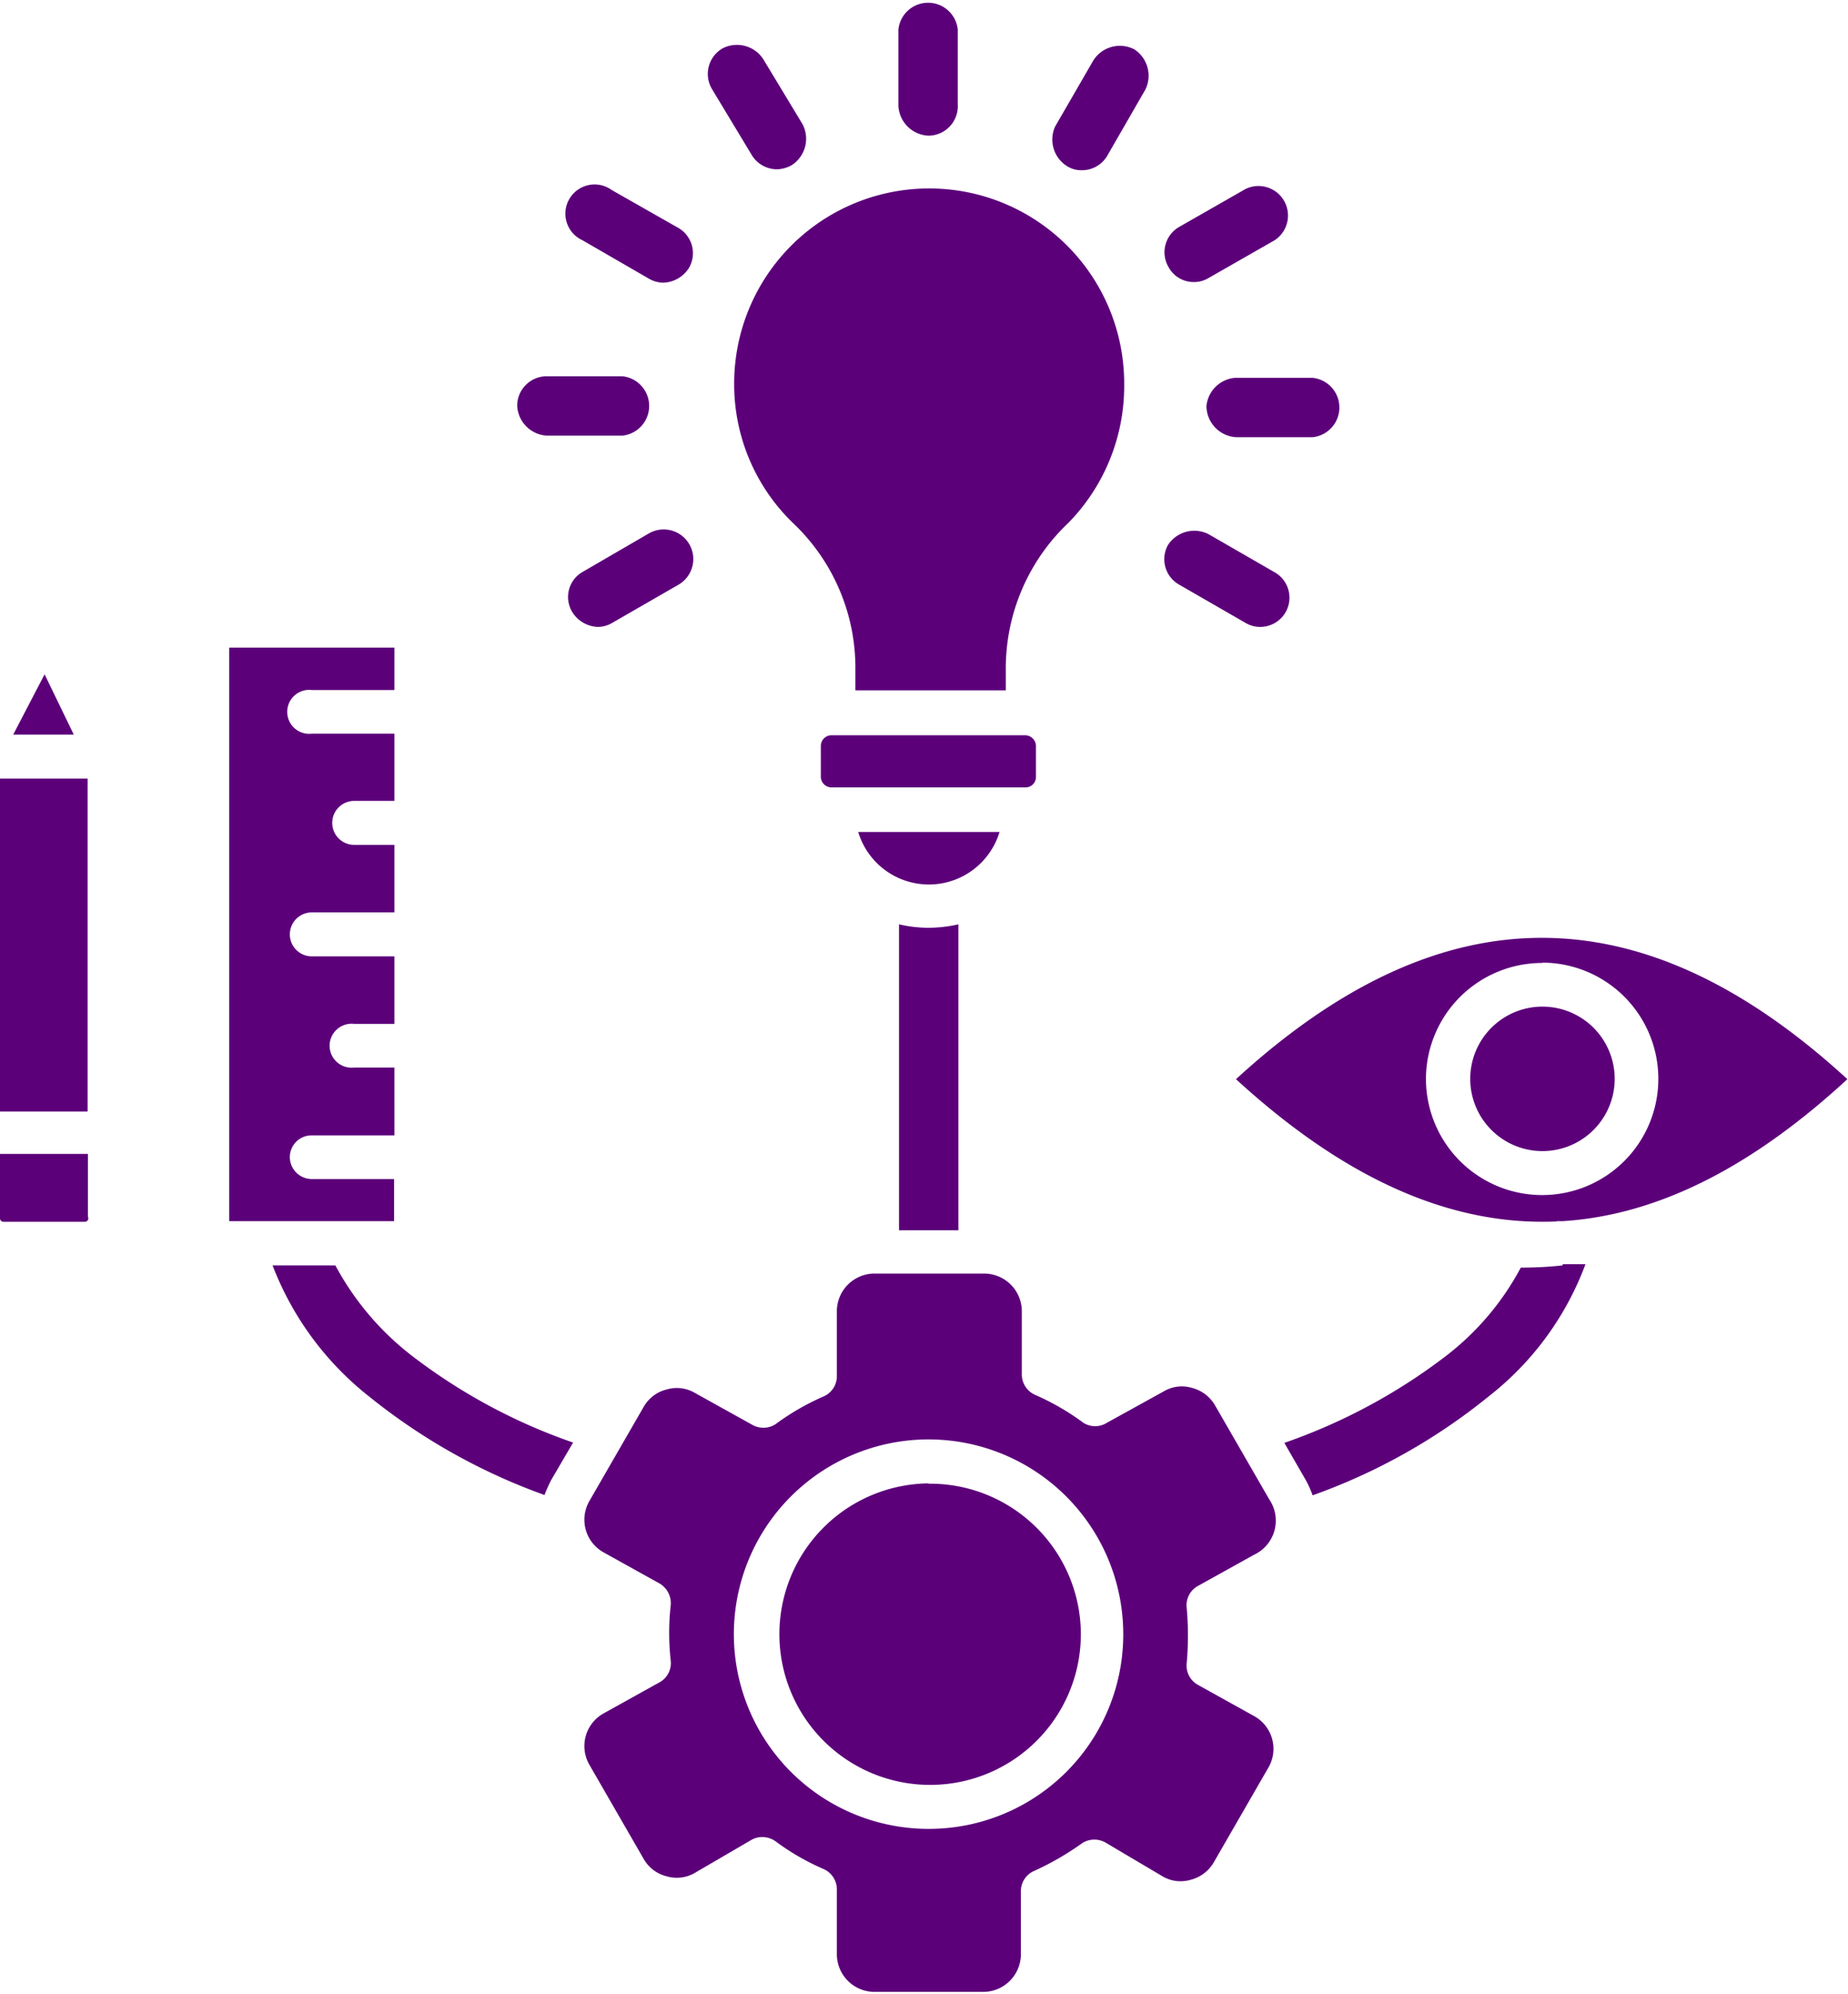 <svg id="Layer_1" data-name="Layer 1" xmlns="http://www.w3.org/2000/svg" width="58.85" height="63.49" viewBox="0 0 58.85 63.49"><defs><style>.cls-1{fill:#5c007a;}</style></defs><path class="cls-1" d="M13.26,40.55h-2a9.76,9.76,0,0,0,3.07,4.17,19.25,19.25,0,0,0,5.59,3.14,4.31,4.31,0,0,1,.22-.49l.69-1.18a18.16,18.16,0,0,1-5.18-2.8A9,9,0,0,1,13.26,40.55Zm39.08,0a12.1,12.1,0,0,1-1.33.07,8.71,8.71,0,0,1-2.34,2.78,18.35,18.35,0,0,1-5.19,2.8l.68,1.18a3.06,3.06,0,0,1,.22.49A19,19,0,0,0,50,44.71a9.55,9.55,0,0,0,3.07-4.2l-.72,0ZM31.21,29.69v9.74H33.1V29.69a4.33,4.33,0,0,1-1,.11A4.17,4.17,0,0,1,31.21,29.69Zm.94-25.11a.94.94,0,0,0,.93-1V1.2a.95.95,0,0,0-1.89,0V3.63A1,1,0,0,0,32.15,4.58ZM41,13.18a1,1,0,0,0,.95,1h2.43a.95.95,0,0,0,0-1.89H41.91A1,1,0,0,0,41,13.18Zm-14.49-8a.94.94,0,0,0,.81.47h0a1,1,0,0,0,.47-.13,1,1,0,0,0,.35-1.3L26.89,2.15a1,1,0,0,0-1.3-.35.94.94,0,0,0-.34,1.29ZM21.13,7.91l2.11,1.22a.94.94,0,0,0,.46.13,1,1,0,0,0,.82-.47.93.93,0,0,0-.35-1.28l-2.11-1.2a.93.93,0,1,0-.93,1.6Zm.95,12.18,2.1-1.21a.94.94,0,0,0-.93-1.64l-2.1,1.22a.92.92,0,0,0-.35,1.28,1,1,0,0,0,.81.48A.9.9,0,0,0,22.08,20.09ZM40.6,9.24a.9.9,0,0,0,.47-.13l2.1-1.2a.94.94,0,0,0-.93-1.63l-2.1,1.2a.93.93,0,0,0-.35,1.28A.91.91,0,0,0,40.6,9.24Zm-.46,9.64,2.1,1.21a.9.9,0,0,0,.47.13.93.93,0,0,0,.46-1.74l-2.1-1.21a1,1,0,0,0-1.3.35A.93.93,0,0,0,40.14,18.88ZM20,14.13H22.4a.95.95,0,0,0,0-1.89H20a.94.94,0,0,0-.95.94A1,1,0,0,0,20,14.13ZM36.56,5.55a.84.84,0,0,0,.46.13.93.93,0,0,0,.82-.46l1.21-2.1a1,1,0,0,0-.35-1.29,1,1,0,0,0-1.3.35L36.18,4.29A1,1,0,0,0,36.56,5.55ZM4,21.73,3,23.65H4.93ZM2.58,25.05H5.37v10.6H2.58Zm0,14a.11.11,0,0,0,.11.11H5.27A.11.11,0,0,0,5.38,39h0v-2H2.58ZM15.14,37.8H12.51a.7.7,0,0,1-.7-.7.69.69,0,0,1,.7-.69h2.63V34.25H13.86a.7.7,0,1,1,0-1.39h1.28V30.71H12.51a.7.7,0,1,1,0-1.4h2.63V27.16H13.86a.7.7,0,0,1,0-1.4h1.28V23.62H12.51a.7.7,0,1,1,0-1.39h2.63V20.88H9.88V39.14h5.25V37.8ZM42.52,54.9l-1.8-1a.7.7,0,0,1-.35-.68,9.81,9.81,0,0,0,0-1.77.7.7,0,0,1,.35-.69l1.8-1A1.2,1.2,0,0,0,43,48l-1.73-3a1.19,1.19,0,0,0-.73-.55,1.13,1.13,0,0,0-.9.11l-1.81,1a.7.7,0,0,1-.75,0,7.9,7.9,0,0,0-1.54-.89.71.71,0,0,1-.42-.64h0V42a1.2,1.2,0,0,0-1.2-1.19H30.42A1.2,1.2,0,0,0,29.23,42v2.08a.7.7,0,0,1-.42.64,7.9,7.9,0,0,0-1.54.89.72.72,0,0,1-.76,0l-1.8-1a1.14,1.14,0,0,0-.9-.11,1.16,1.16,0,0,0-.73.55l-1.73,3a1.19,1.19,0,0,0,.44,1.63l1.8,1a.73.73,0,0,1,.35.68,7.95,7.95,0,0,0,0,1.78.7.7,0,0,1-.35.68l-1.8,1a1.19,1.19,0,0,0-.44,1.63l1.73,3a1.16,1.16,0,0,0,.73.55,1.14,1.14,0,0,0,.9-.11l1.8-1.05a.7.7,0,0,1,.35-.09.74.74,0,0,1,.41.13,7.62,7.62,0,0,0,1.54.89.71.71,0,0,1,.42.64v2.08a1.2,1.2,0,0,0,1.19,1.19H33.9a1.2,1.2,0,0,0,1.19-1.19V60.47a.7.7,0,0,1,.42-.64,9.07,9.07,0,0,0,1.54-.89.72.72,0,0,1,.76,0L39.6,60a1.13,1.13,0,0,0,.9.11,1.19,1.19,0,0,0,.73-.55l1.73-3A1.19,1.19,0,0,0,42.52,54.9ZM32.15,58.49a6.2,6.2,0,1,1,6.2-6.19A6.19,6.19,0,0,1,32.15,58.49Zm0-11A4.8,4.8,0,1,0,37,52.3h0A4.8,4.8,0,0,0,32.15,47.5Zm20-8.35h.2c3-.19,6-1.7,9.06-4.52h0c-6.54-6-12.92-6-19.47,0C45.4,37.79,48.77,39.3,52.16,39.15Zm-.46-8.23a3.7,3.7,0,1,1-3.7,3.7A3.7,3.7,0,0,1,51.7,30.92Zm0,6A2.3,2.3,0,0,0,54,34.62h0a2.3,2.3,0,1,0-2.29,2.29ZM34.41,26.75h-4.5a2.35,2.35,0,0,0,4.5,0ZM35.57,25V24a.35.35,0,0,0-.33-.33H29.06a.34.34,0,0,0-.34.33V25a.34.34,0,0,0,.34.33h6.18A.33.33,0,0,0,35.57,25Zm2.81-12.53a6.21,6.21,0,0,0-12.42,0,6.14,6.14,0,0,0,1.86,4.43,6.35,6.35,0,0,1,2,4.7v.64h4.79v-.64a6.38,6.38,0,0,1,2-4.7A6.23,6.23,0,0,0,38.38,12.49Z" transform="translate(-2.58 -0.26)"/></svg>